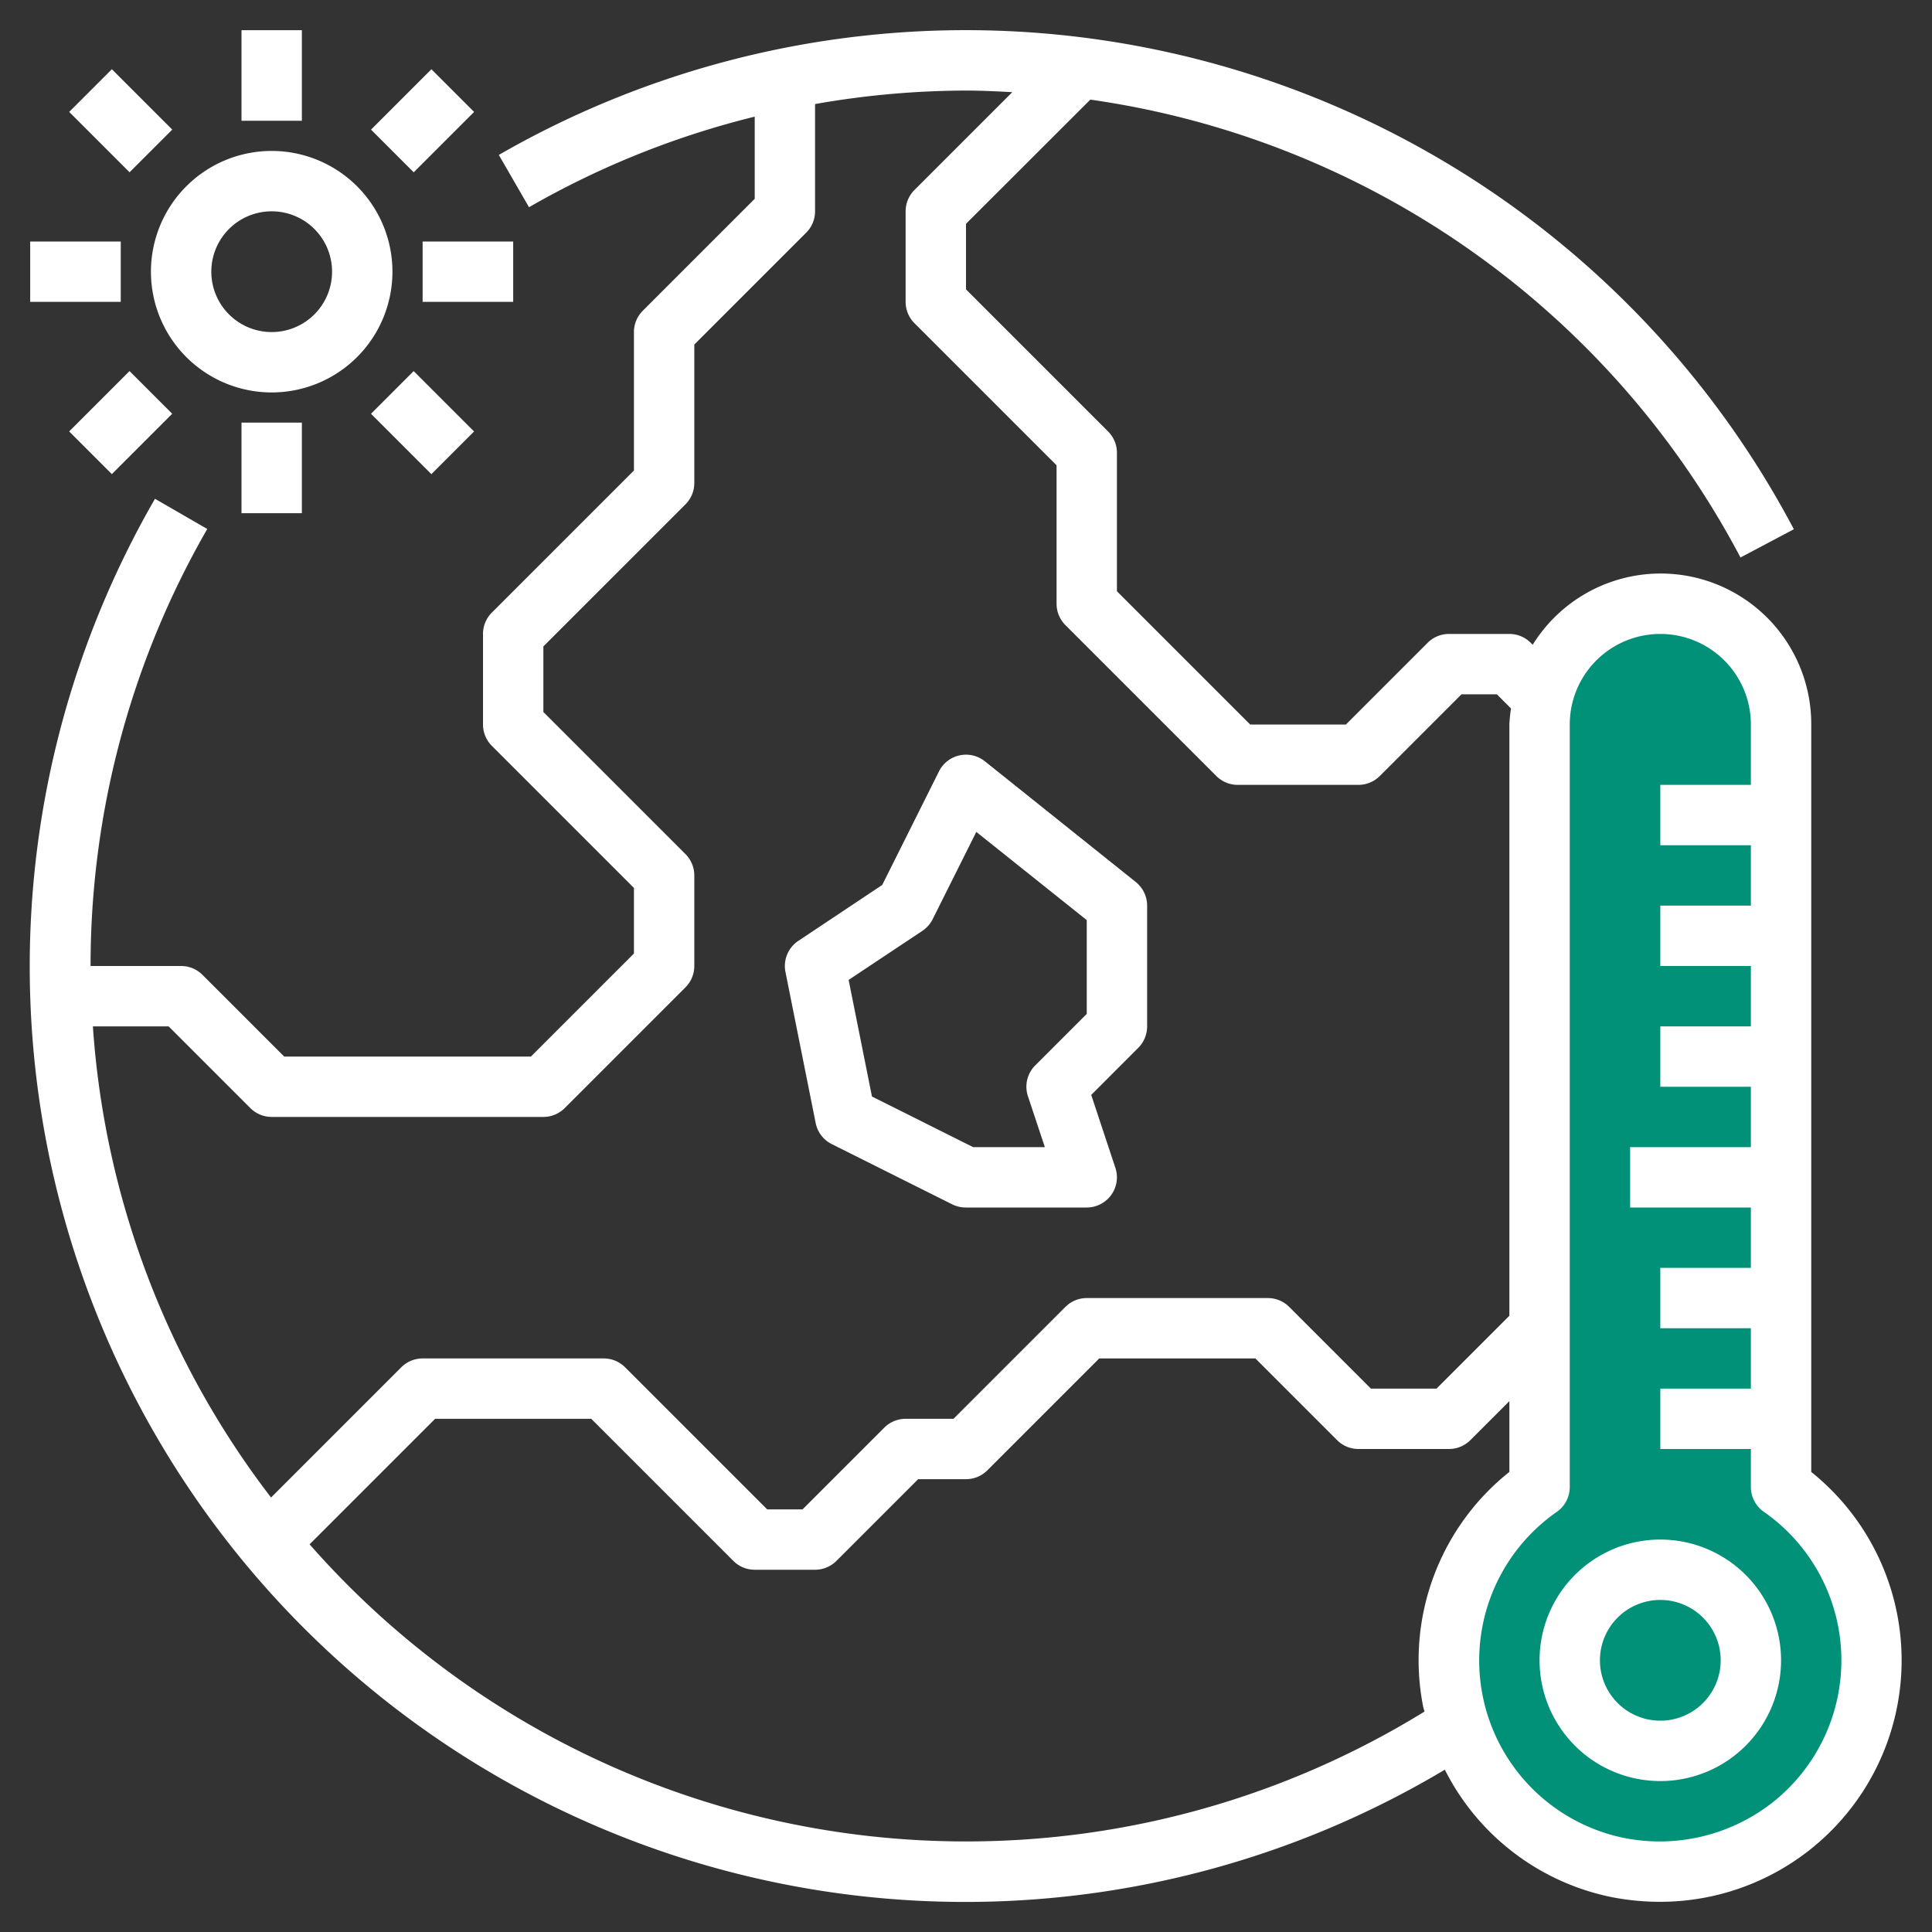 <svg xmlns="http://www.w3.org/2000/svg" width="512" height="512" viewBox="0 0 64 64"><rect x="0" y="0" width="64" height="64" fill="#333333" stroke="none"/><path xmlns="http://www.w3.org/2000/svg" d="M59 49.26V24a4 4 0 00-4-4 4 4 0 00-4 4v25.26a7 7 0 108 0z" fill="#019178" data-original="#f4b2b0"/><g xmlns="http://www.w3.org/2000/svg" fill="#fff"><path d="M60 48.76V24a4.988 4.988 0 00-9.227-2.642l-.066-.065A1 1 0 0050 21h-2a1 1 0 00-.707.293L44.586 24h-3.172L37 19.586V15a1 1 0 00-.293-.707L32 9.586V7.414L36.119 3.3a28.956 28.956 0 0121.537 15.168l1.768-.936a31.02 31.02 0 00-42.9-12.4l1 1.732a28.826 28.826 0 017.477-3v2.722l-3.707 3.707A1 1 0 0021 11v4.586l-4.707 4.707A1 1 0 0016 21v3a1 1 0 00.293.707L21 29.414v2.172L17.586 35H9.414l-2.707-2.707A1 1 0 006 32H3a29 29 0 013.866-14.477l-1.732-1a30.991 30.991 0 0042.728 42.1 7.963 7.963 0 005.543 4.225 8.326 8.326 0 001.581.152A8 8 0 0060 48.76zM5.586 34l2.707 2.707A1 1 0 009 37h9a1 1 0 00.707-.293l4-4A1 1 0 0023 32v-3a1 1 0 00-.293-.707L18 23.586v-2.172l4.707-4.707A1 1 0 0023 16v-4.586l3.707-3.707A1 1 0 0027 7V3.447A29.1 29.1 0 0132 3c.514 0 1.024.026 1.533.053l-3.24 3.24A1 1 0 0030 7v3a1 1 0 00.293.707L35 15.414V20a1 1 0 00.293.707l5 5A1 1 0 0041 26h4a1 1 0 00.707-.293L48.414 23h1.172l.468.468A4.915 4.915 0 0050 24v19.586L47.586 46h-2.172l-2.707-2.707A1 1 0 0042 43h-6a1 1 0 00-.707.293L31.586 47H30a1 1 0 00-.707.293L26.586 50h-1.172l-4.707-4.707A1 1 0 0020 45h-6a1 1 0 00-.707.293l-4.314 4.314A28.833 28.833 0 013.077 34zM32 61a28.931 28.931 0 01-21.744-9.842L14.414 47h5.172l4.707 4.707A1 1 0 0025 52h2a1 1 0 00.707-.293L30.414 49H32a1 1 0 00.707-.293L36.414 45h5.172l2.707 2.707A1 1 0 0045 48h3a1 1 0 00.707-.293L50 46.414v2.345a7.968 7.968 0 00-2.859 7.762c.011.06.034.117.047.177A28.91 28.91 0 0132 61zm26.813-1.367a6.064 6.064 0 01-5.027 1.249 6 6 0 01-2.214-10.8A1 1 0 0052 49.26V24a3 3 0 016 0v2h-3v2h3v2h-3v2h3v2h-3v2h3v2h-4v2h4v2h-3v2h3v2h-3v2h3v1.26a1 1 0 00.428.819 6 6 0 01.385 9.554z" data-original="#b3404a"/><path d="M27.02 37.2a1 1 0 00.533.7l4 2A1 1 0 0032 40h4a1 1 0 00.948-1.316l-.8-2.413 1.562-1.564A1 1 0 0038 34v-4a1 1 0 00-.375-.781l-5-4a1 1 0 00-1.52.334l-1.88 3.762-2.78 1.853a1 1 0 00-.425 1.032zm3.535-6.364a1.018 1.018 0 00.34-.385l1.446-2.893L36 30.48v3.106l-1.707 1.707a1 1 0 00-.241 1.023l.56 1.684h-2.376l-3.351-1.676-.773-3.863zM55 51a4 4 0 104 4 4 4 0 00-4-4zm0 6a2 2 0 112-2 2 2 0 01-2 2zM9 13a4 4 0 10-4-4 4 4 0 004 4zm0-6a2 2 0 11-2 2 2 2 0 012-2zm5 1h3v2h-3zM1 8h3v2H1zm7 6h2v3H8zM8 1h2v3H8zm4.291 3.294l2-2 1.414 1.414-2 2zm-9.999-.587l1.414-1.414 2 2-1.414 1.414zm9.998 10l1.414-1.414 2 2-1.414 1.414zm-9.999.585l2-2 1.414 1.414-2 2z" data-original="#b3404a"/></g></svg>